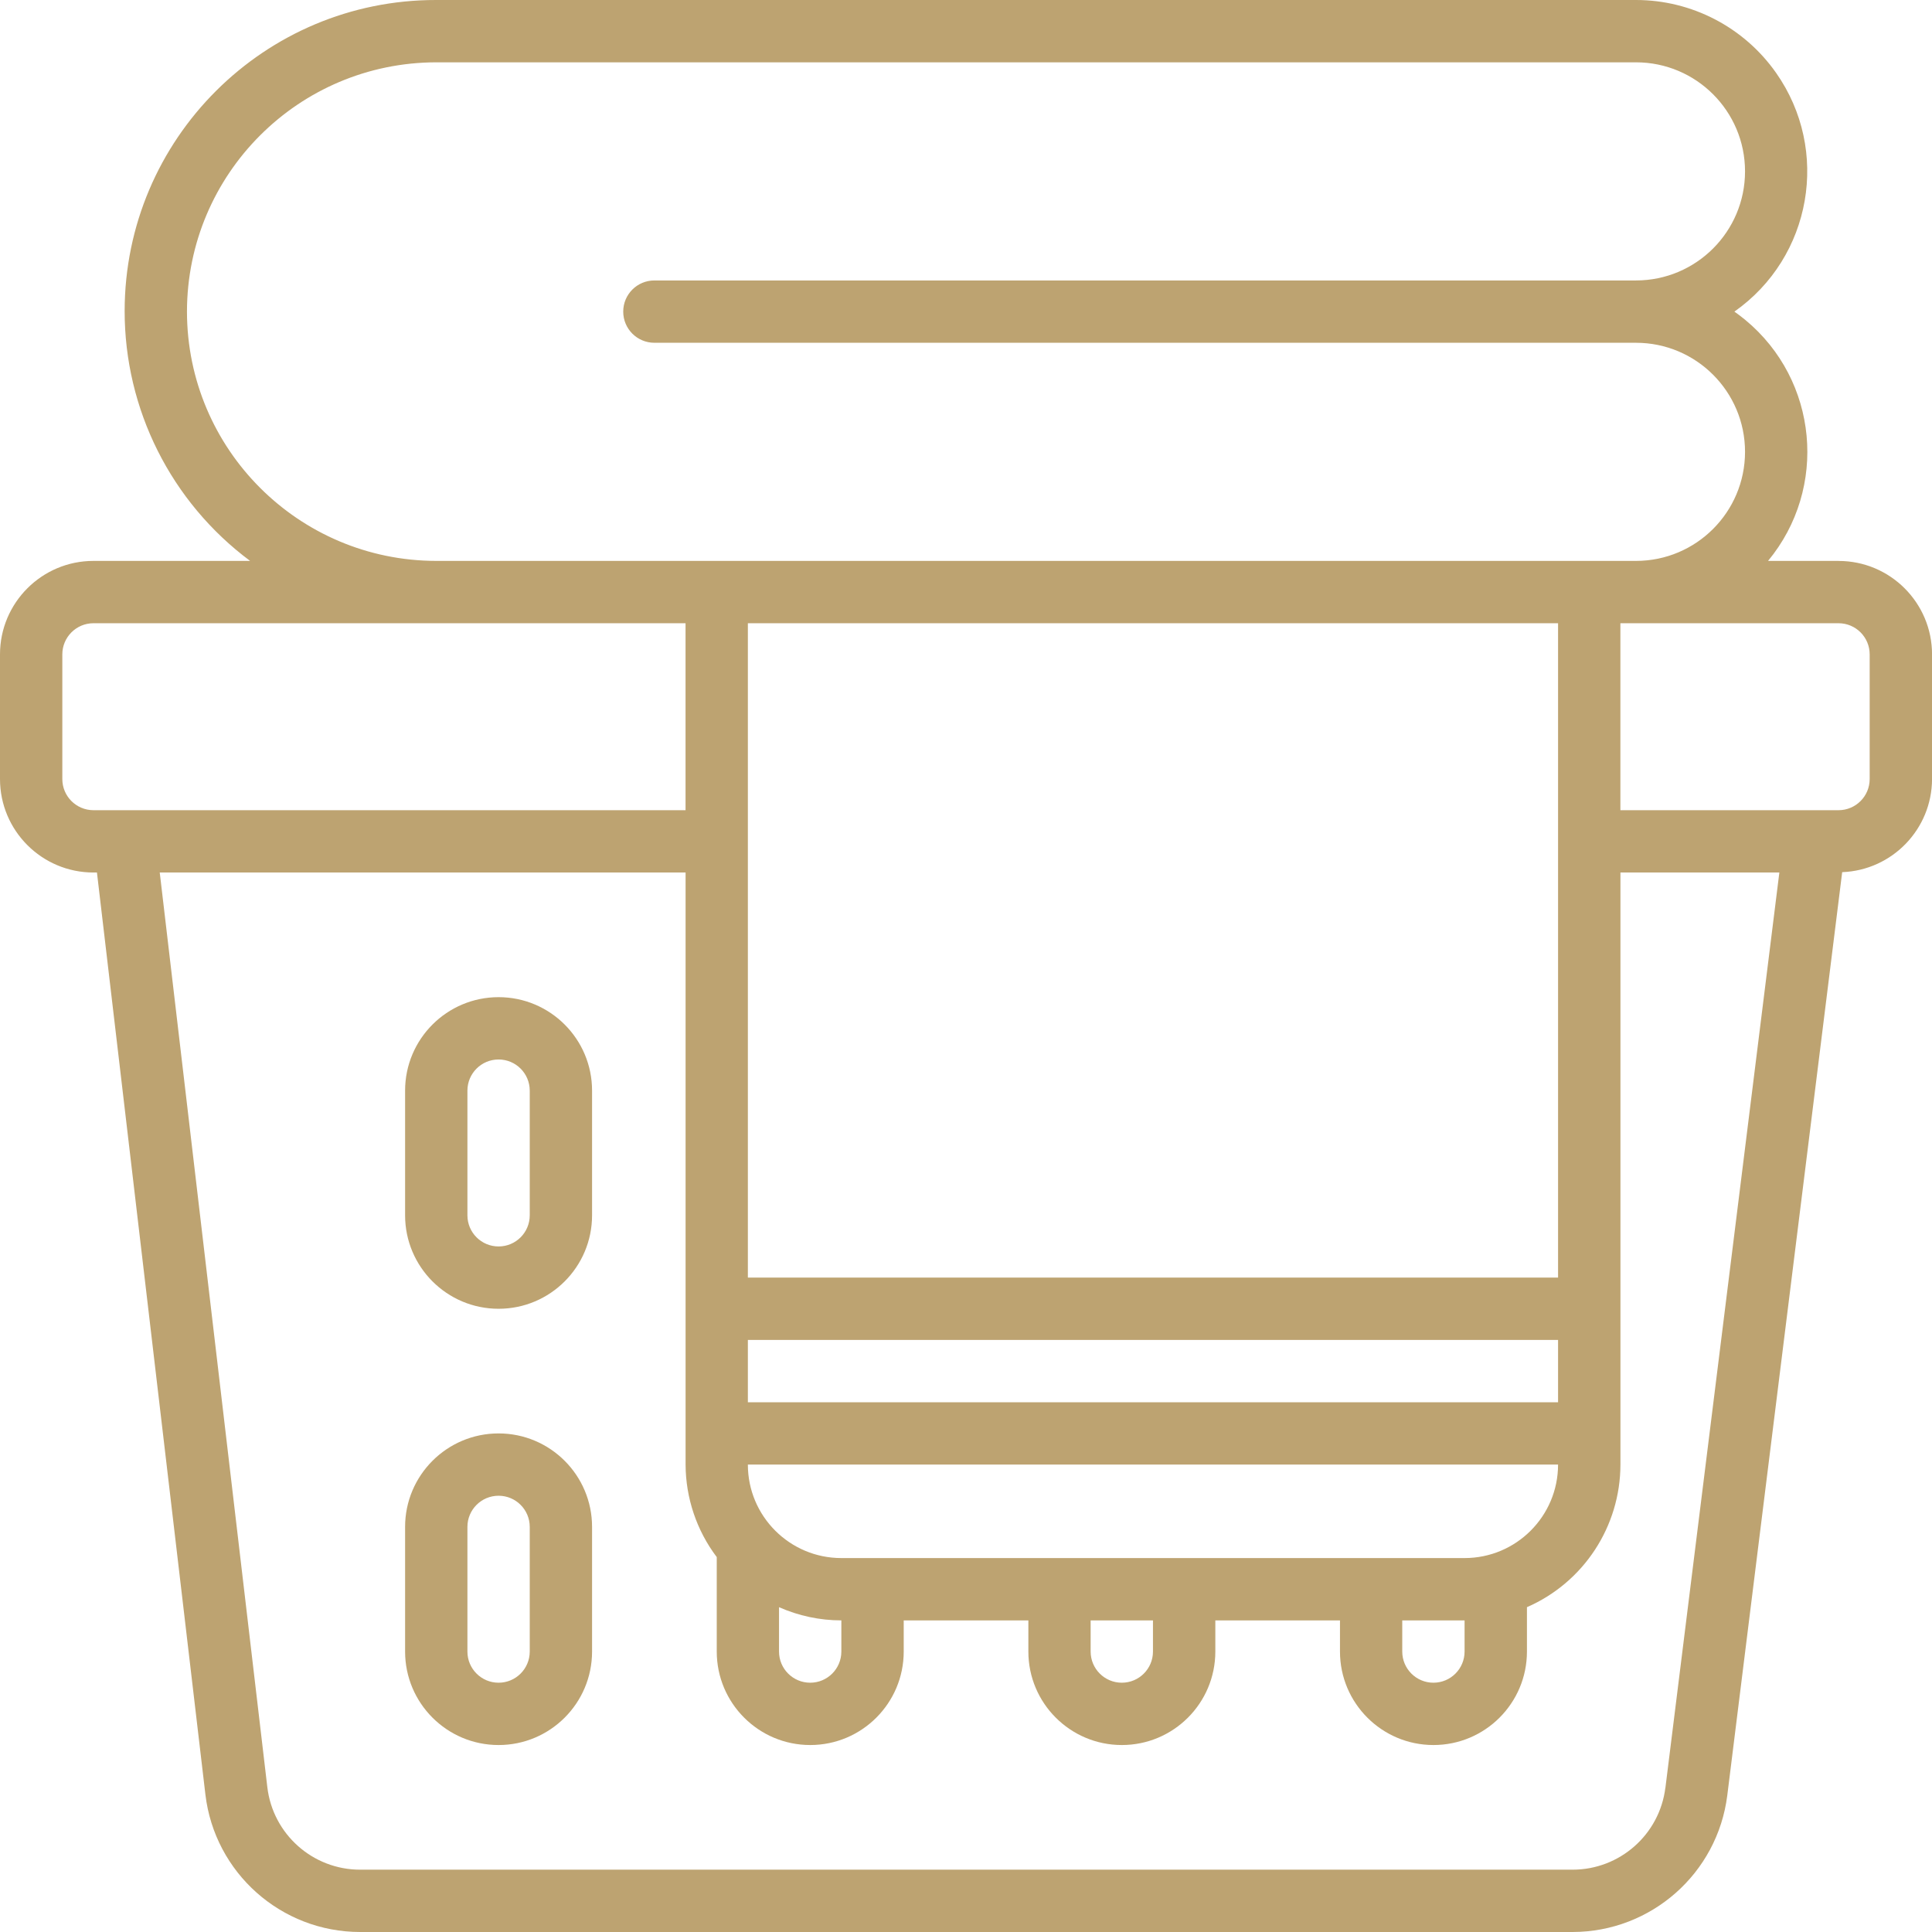 <?xml version="1.0" encoding="UTF-8"?>
<svg id="Calque_1" data-name="Calque 1" xmlns="http://www.w3.org/2000/svg" viewBox="0 0 496 496">
  <defs>
    <style>
      .cls-1 {
        fill: #bda371;
        stroke-width: 0px;
      }
    </style>
  </defs>
  <path class="cls-1" d="m472,144h-18.09c15.47-18.69,12.86-46.39-5.83-61.86-.91-.75-1.84-1.46-2.81-2.14,19.88-13.97,24.67-41.42,10.7-61.3C447.74,6.99,434.32,0,420,0H112C67.87-.06,32.06,35.67,32,79.79c-.03,25.29,11.91,49.11,32.21,64.21H24c-13.25,0-24,10.75-24,24v32c0,13.25,10.75,24,24,24h.89l27.84,236.68c2.37,20.14,19.45,35.32,39.73,35.32h311.28c20.17-.03,37.18-15.05,39.7-35.06l29.5-237.03c12.85-.5,23.03-11.04,23.07-23.9v-32c0-13.25-10.75-24-24-24ZM48,80c.04-35.33,28.67-63.96,64-64h308c15.46,0,28,12.54,28,28s-12.54,28-28,28h-252c-4.42,0-8,3.58-8,8s3.58,8,8,8h252c15.46,0,28,12.54,28,28s-12.54,28-28,28H112c-35.33-.04-63.96-28.67-64-64Zm312,336h16v8c0,4.42-3.58,8-8,8s-8-3.58-8-8v-8Zm16-16h-160c-13.25,0-24-10.75-24-24h208c0,13.25-10.75,24-24,24Zm-96,16h16v8c0,4.42-3.58,8-8,8s-8-3.58-8-8v-8Zm-80-3.39c5.04,2.23,10.49,3.39,16,3.39v8c0,4.42-3.58,8-8,8s-8-3.58-8-8v-11.39Zm200-52.61h-208v-16h208v16Zm0-32h-208v-168h208v168ZM16,200v-32c0-4.42,3.58-8,8-8h152v48H24c-4.42,0-8-3.58-8-8Zm411.55,258.96c-1.49,12.02-11.71,21.04-23.82,21.04H92.46c-12.17,0-22.41-9.11-23.83-21.19l-27.62-234.81h135v152c.03,8.57,2.83,16.91,8,23.75v24.25c0,13.25,10.75,24,24,24s24-10.75,24-24v-8h32v8c0,13.25,10.75,24,24,24s24-10.75,24-24v-8h32v8c0,13.25,10.75,24,24,24s24-10.75,24-24v-11.39c14.56-6.35,23.98-20.72,24-36.61v-152h40.8l-29.25,234.96Zm52.45-258.96c0,4.42-3.58,8-8,8h-56v-48h56c4.42,0,8,3.58,8,8v32Z"/>
  <path class="cls-1" d="m128,368c-13.25,0-24,10.75-24,24v32c0,13.25,10.75,24,24,24s24-10.75,24-24v-32c0-13.25-10.75-24-24-24Zm8,56c0,4.42-3.58,8-8,8s-8-3.58-8-8v-32c0-4.42,3.58-8,8-8s8,3.58,8,8v32Zm-8-168c-13.25,0-24,10.75-24,24v32c0,13.25,10.75,24,24,24s24-10.75,24-24v-32c0-13.25-10.75-24-24-24Zm8,56c0,4.42-3.58,8-8,8s-8-3.58-8-8v-32c0-4.42,3.58-8,8-8s8,3.58,8,8v32Z"/>
</svg>
